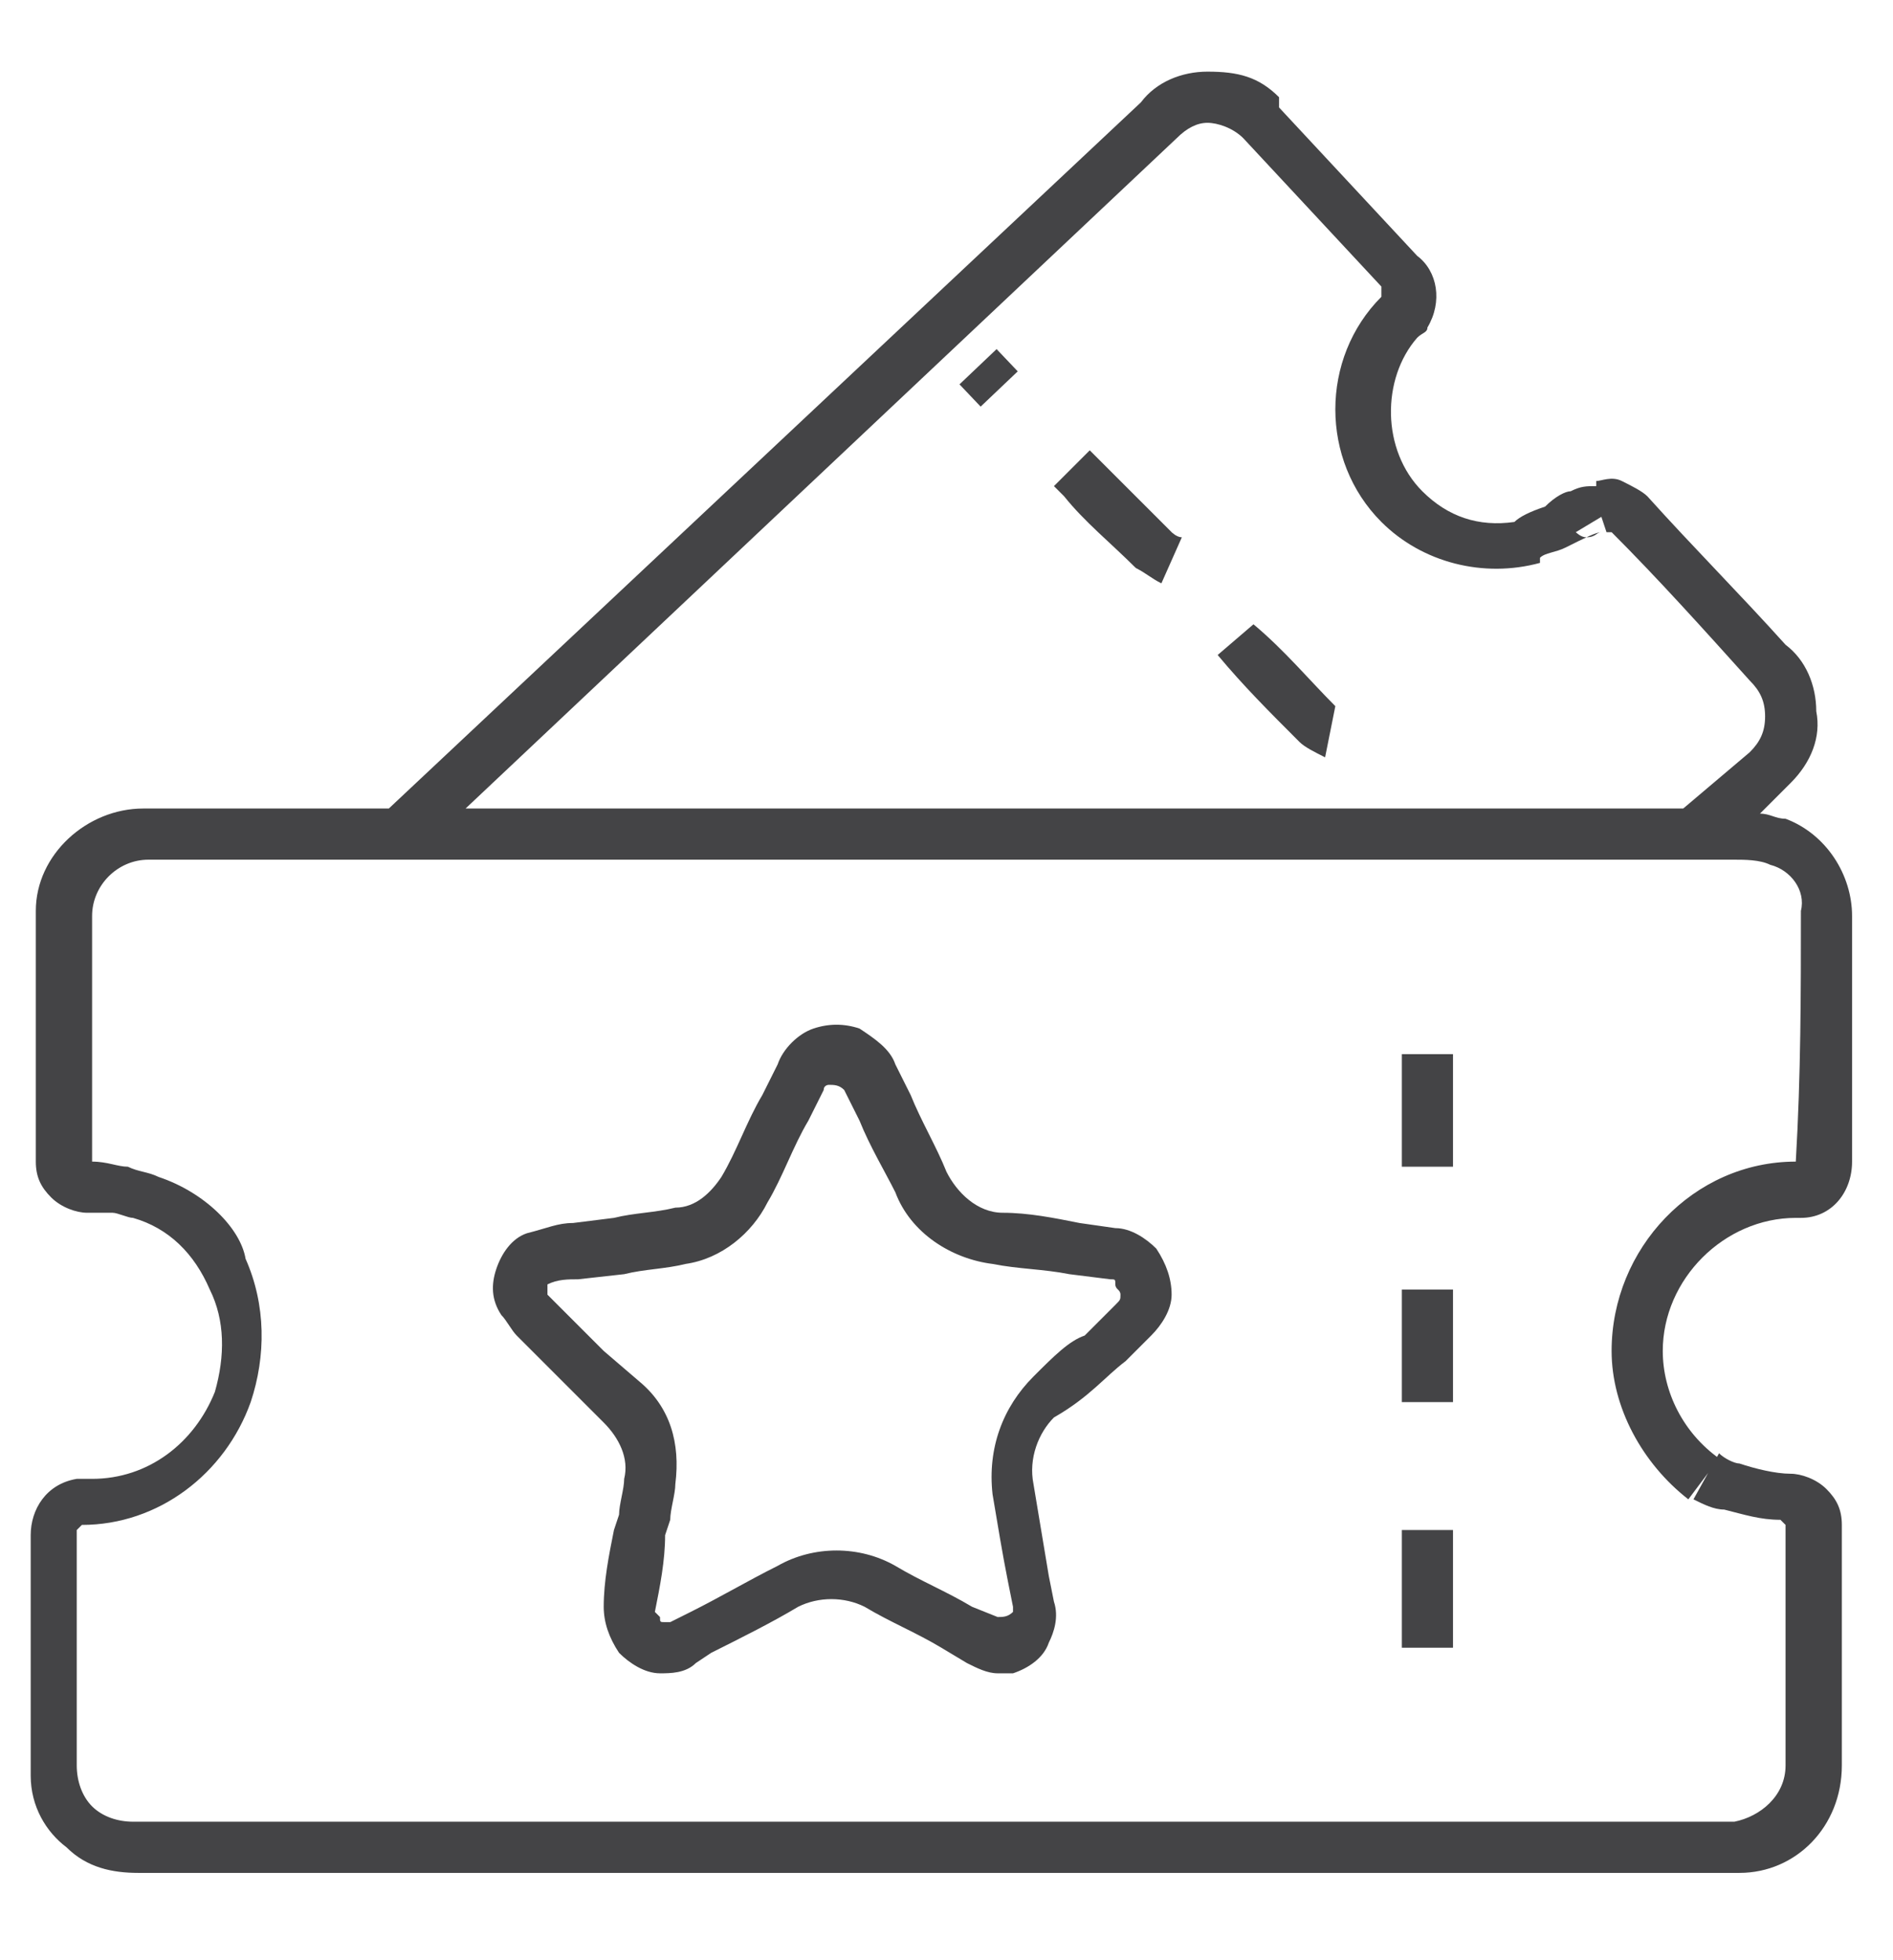 <?xml version="1.0" encoding="utf-8"?>
<!-- Generator: Adobe Illustrator 27.9.6, SVG Export Plug-In . SVG Version: 9.03 Build 54986)  -->
<svg version="1.1" id="Layer_1" xmlns="http://www.w3.org/2000/svg" xmlns:xlink="http://www.w3.org/1999/xlink" x="0px" y="0px"
	 viewBox="0 0 37 38.3" style="enable-background:new 0 0 37 38.3;" xml:space="preserve">
<style type="text/css">
	.st0{fill:#444446;}
</style>
<g>
	<path class="st0" d="M35.1,23.8l0.1,0l0,0c0.6,0,1-0.5,1-1.1c0-1.6,0-3.2,0-4.8c0-0.8-0.5-1.6-1.3-1.9c-0.2,0-0.3-0.1-0.5-0.1
		l0.5-0.5c0,0,0.1-0.1,0.1-0.1c0.4-0.4,0.6-0.9,0.5-1.4c0-0.5-0.2-1-0.6-1.3c-0.9-1-1.8-1.9-2.7-2.9c-0.1-0.1-0.3-0.2-0.5-0.3
		c-0.2-0.1-0.4,0-0.5,0l0,0.1c-0.2,0-0.3,0-0.5,0.1c-0.1,0-0.3,0.1-0.5,0.3c-0.3,0.1-0.5,0.2-0.6,0.3c-0.7,0.1-1.3-0.1-1.8-0.6
		c-0.8-0.8-0.8-2.2-0.1-3c0.1-0.1,0.2-0.1,0.2-0.2c0.3-0.5,0.2-1.1-0.2-1.4l-2.7-2.9C25,2,25,2,25,1.9c-0.4-0.4-0.8-0.5-1.4-0.5
		c-0.5,0-1,0.2-1.3,0.6L7.6,15.8l-4.8,0c0,0,0,0,0,0c-1.1,0-2.1,0.9-2.1,2c0,1.1,0,2.2,0,3.2l0,1.7c0,0.3,0.1,0.5,0.3,0.7
		c0.2,0.2,0.5,0.3,0.7,0.3c0.2,0,0.3,0,0.5,0c0.1,0,0.3,0.1,0.4,0.1c0.7,0.2,1.2,0.7,1.5,1.4c0.3,0.6,0.3,1.3,0.1,2
		c-0.4,1-1.3,1.7-2.4,1.7c-0.1,0-0.2,0-0.3,0c-0.6,0.1-0.9,0.6-0.9,1.1l0,4.7c0,0.6,0.3,1.1,0.7,1.4c0.4,0.4,0.9,0.5,1.4,0.5
		c0,0,0.1,0,0.1,0h31.2c1.1,0,2-0.9,2-2.1l0-4.7c0-0.3-0.1-0.5-0.3-0.7c-0.2-0.2-0.5-0.3-0.7-0.3c-0.3,0-0.7-0.1-1-0.2
		c-0.1,0-0.3-0.1-0.4-0.2l-0.5,0.9c0.2,0.1,0.4,0.2,0.6,0.2c0.4,0.1,0.7,0.2,1.1,0.2l0.1,0.1l0,4.7c0,0.6-0.5,1-1,1.1l-31.3,0
		c-0.3,0-0.6-0.1-0.8-0.3c-0.2-0.2-0.3-0.5-0.3-0.8v-4.6l0.1-0.1l0,0c1.5,0,2.8-1,3.3-2.4c0.3-0.9,0.3-1.9-0.1-2.8
		C4.7,24,4,23.3,3.1,23c-0.2-0.1-0.4-0.1-0.6-0.2c-0.2,0-0.4-0.1-0.7-0.1l0-1.6c0-1.1,0-2.2,0-3.2c0-0.6,0.5-1.1,1.1-1.1
		c0,0,0,0,0,0l4.7,0c0.1,0,0.2,0,0.3,0c0.2,0,0.4,0,0.7,0c0.2,0,0.4,0,0.6,0l22.9,0l0,0l1.4,0c0.1,0,0.3,0,0.4,0
		c0.2,0,0.5,0,0.7,0.1c0.4,0.1,0.7,0.5,0.6,0.9c0,1.6,0,3.2-0.1,4.9c-2,0-3.6,1.7-3.6,3.7c0,1.1,0.6,2.2,1.5,2.9l0.6-0.8
		c-0.7-0.5-1.1-1.3-1.1-2.1C32.5,25,33.7,23.8,35.1,23.8z M32.9,15.8L32.9,15.8l-23.5,0v0c-0.1,0-0.2,0-0.3,0L23,2.7
		c0.2-0.2,0.4-0.3,0.6-0.3c0.2,0,0.5,0.1,0.7,0.3l0.3-0.4l-0.3,0.4l2.7,2.9l0,0.2l0,0c-1.2,1.2-1.2,3.2,0,4.4c0.8,0.8,2,1.1,3.1,0.8
		l0-0.1c0.1-0.1,0.3-0.1,0.5-0.2c0.4-0.2,0.6-0.3,0.7-0.3c-0.1,0-0.1,0.1-0.3,0.1c-0.1,0-0.2-0.1-0.2-0.1l0.5-0.3l0.1,0.3l0.1,0
		c0,0,0,0,0,0c0.9,0.9,1.8,1.9,2.7,2.9c0.2,0.2,0.3,0.4,0.3,0.7s-0.1,0.5-0.3,0.7l0.4,0.3l-0.4-0.3L32.9,15.8z"/>
	<rect x="18.8" y="7.1" transform="matrix(0.725 -0.689 0.689 0.725 0.232 15.317)" class="st0" width="1" height="0.6"/>
	<path class="st0" d="M21.5,9l-0.2-0.2l-0.7,0.7l0.2,0.2c0.4,0.5,0.9,0.9,1.4,1.4c0.2,0.1,0.3,0.2,0.5,0.3l0.4-0.9
		c-0.1,0-0.2-0.1-0.2-0.1C22.4,9.9,22,9.5,21.5,9z"/>
	<path class="st0" d="M23.8,12.8c0.5,0.6,1,1.1,1.6,1.7c0.1,0.1,0.3,0.2,0.5,0.3l0.2-1c-0.5-0.5-1-1.1-1.6-1.6L23.8,12.8z"/>
	<path class="st0" d="M22,26.6l0.5-0.5c0.2-0.2,0.4-0.5,0.4-0.8c0-0.3-0.1-0.6-0.3-0.9c-0.2-0.2-0.5-0.4-0.8-0.4l-0.7-0.1
		c-0.5-0.1-1-0.2-1.5-0.2c-0.5,0-0.9-0.4-1.1-0.8c-0.2-0.5-0.5-1-0.7-1.5l-0.3-0.6c-0.1-0.3-0.4-0.5-0.7-0.7c-0.3-0.1-0.6-0.1-0.9,0
		c-0.3,0.1-0.6,0.4-0.7,0.7l-0.3,0.6c-0.3,0.5-0.5,1.1-0.8,1.6c-0.2,0.3-0.5,0.6-0.9,0.6c-0.4,0.1-0.8,0.1-1.2,0.2l-0.8,0.1
		c-0.3,0-0.5,0.1-0.9,0.2c-0.3,0.1-0.5,0.4-0.6,0.7c-0.1,0.3-0.1,0.6,0.1,0.9c0.1,0.1,0.2,0.3,0.3,0.4c0.3,0.3,0.7,0.7,1,1l0.7,0.7
		c0.3,0.3,0.5,0.7,0.4,1.1c0,0.2-0.1,0.5-0.1,0.7L12,29.9c-0.1,0.5-0.2,1-0.2,1.5l0,0c0,0.3,0.1,0.6,0.3,0.9
		c0.2,0.2,0.5,0.4,0.8,0.4c0.2,0,0.5,0,0.7-0.2l0.3-0.2c0.6-0.3,1.2-0.6,1.7-0.9c0.4-0.2,0.9-0.2,1.3,0c0.5,0.3,1,0.5,1.5,0.8
		l0.5,0.3c0.2,0.1,0.4,0.2,0.6,0.2c0.1,0,0.2,0,0.3,0c0.3-0.1,0.6-0.3,0.7-0.6c0.1-0.2,0.2-0.5,0.1-0.8l-0.1-0.5
		c-0.1-0.6-0.2-1.2-0.3-1.8c-0.1-0.5,0.1-1,0.4-1.3C21.3,27.3,21.6,26.9,22,26.6z M20.2,26.9c-0.6,0.6-0.9,1.4-0.8,2.3
		c0.1,0.6,0.2,1.2,0.3,1.7l0.1,0.5c0,0,0,0.1,0,0.1c-0.1,0.1-0.2,0.1-0.3,0.1L19,31.4c-0.5-0.3-1-0.5-1.5-0.8
		c-0.7-0.4-1.6-0.4-2.3,0c-0.6,0.3-1.1,0.6-1.7,0.9l-0.4,0.2c0,0-0.1,0-0.1,0c-0.1,0-0.1,0-0.1-0.1c0,0-0.1-0.1-0.1-0.1
		C12.9,31,13,30.5,13,30l0.1-0.3c0-0.2,0.1-0.5,0.1-0.7c0.1-0.8-0.1-1.5-0.7-2l-0.7-0.6c-0.3-0.3-0.7-0.7-1-1l-0.1-0.1
		c0-0.1,0-0.1,0-0.1c0,0,0-0.1,0-0.1c0.2-0.1,0.4-0.1,0.6-0.1l0.9-0.1c0.4-0.1,0.8-0.1,1.2-0.2c0.7-0.1,1.3-0.6,1.6-1.2
		c0.3-0.5,0.5-1.1,0.8-1.6l0.3-0.6c0-0.1,0.1-0.1,0.1-0.1c0.1,0,0.2,0,0.3,0.1l0.3,0.6c0.2,0.5,0.5,1,0.7,1.4
		c0.3,0.8,1.1,1.3,1.9,1.4c0.5,0.1,1,0.1,1.5,0.2l0.8,0.1c0.1,0,0.1,0,0.1,0.1c0,0.1,0.1,0.1,0.1,0.2s0,0.1-0.1,0.2l-0.6,0.6
		C20.9,26.2,20.6,26.5,20.2,26.9z"/>
	<rect x="27.4" y="25.2" class="st0" width="1" height="2.2"/>
	<rect x="27.4" y="29.9" class="st0" width="1" height="2.3"/>
	<rect x="27.4" y="20.6" class="st0" width="1" height="2.2"/>
</g>
</svg>
